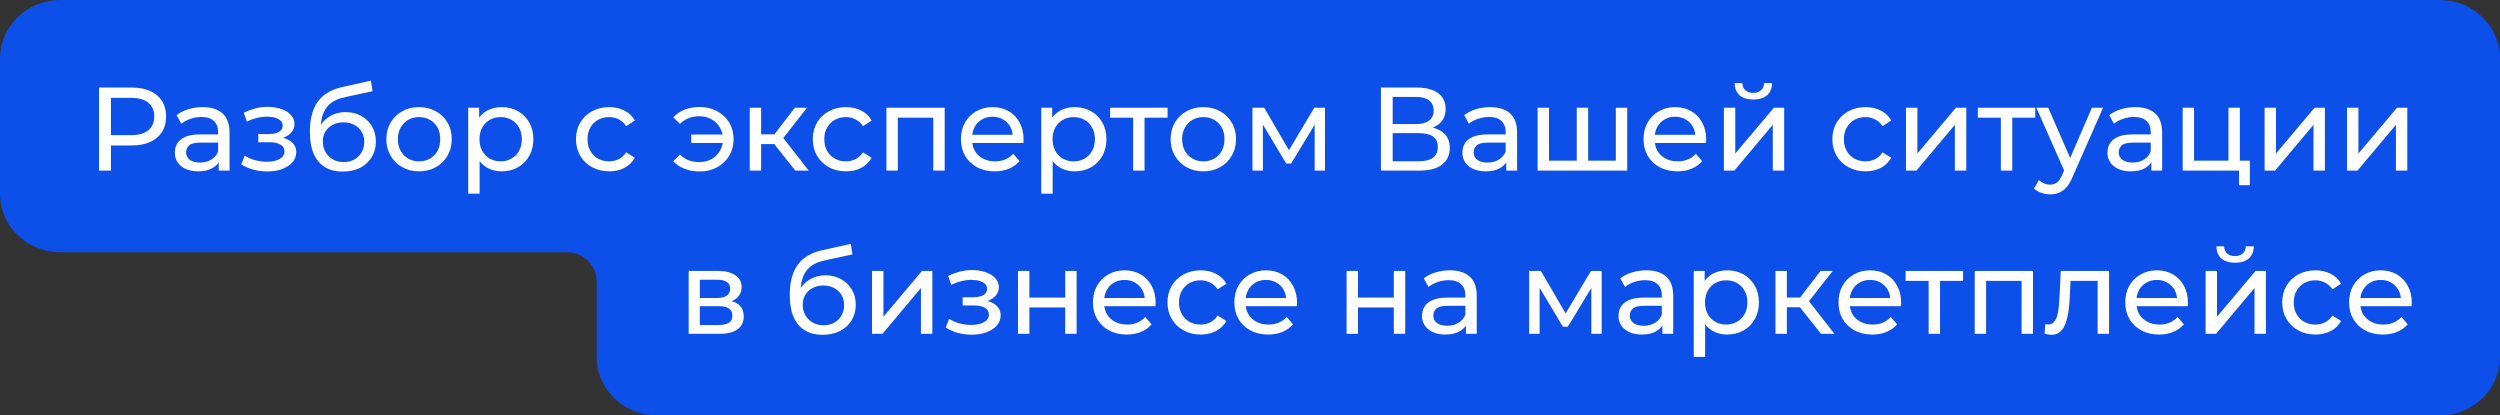 <?xml version="1.0" encoding="UTF-8"?> <svg xmlns="http://www.w3.org/2000/svg" width="337" height="56" viewBox="0 0 337 56" fill="none"><rect x="0" y="0" width="337" height="56" fill="#333333" stroke="none"/> <path d="M0.5 7.86C0.5 3.812 3.906 0.5 8.145 0.5H328.855C333.094 0.5 336.5 3.812 336.5 7.86V26.14V26.144V26.148V26.152V26.155V26.159V26.163V26.167V26.17V26.174V26.178V26.182V26.186V26.189V26.193V26.197V26.201V26.204V26.208V26.212V26.216V26.22V26.223V26.227V26.231V26.235V26.238V26.242V26.246V26.25V26.254V26.258V26.261V26.265V26.269V26.273V26.277V26.28V26.284V26.288V26.292V26.296V26.299V26.303V26.307V26.311V26.315V26.319V26.322V26.326V26.33V26.334V26.338V26.341V26.345V26.349V26.353V26.357V26.361V26.364V26.368V26.372V26.376V26.38V26.384V26.387V26.391V26.395V26.399V26.403V26.407V26.411V26.415V26.418V26.422V26.426V26.43V26.434V26.438V26.441V26.445V26.449V26.453V26.457V26.461V26.465V26.468V26.472V26.476V26.48V26.484V26.488V26.492V26.495V26.499V26.503V26.507V26.511V26.515V26.519V26.523V26.526V26.53V26.534V26.538V26.542V26.546V26.55V26.553V26.557V26.561V26.565V26.569V26.573V26.577V26.581V26.584V26.588V26.592V26.596V26.6V26.604V26.608V26.611V26.615V26.619V26.623V26.627V26.631V26.635V26.639V26.642V26.646V26.65V26.654V26.658V26.662V26.666V26.67V26.674V26.677V26.681V26.685V26.689V26.693V26.697V26.701V26.704V26.708V26.712V26.716V26.72V26.724V26.728V26.732V26.735V26.739V26.743V26.747V26.751V26.755V26.759V26.763V26.767V26.77V26.774V26.778V26.782V26.786V26.79V26.794V26.797V26.801V26.805V26.809V26.813V26.817V26.821V26.825V26.828V26.832V26.836V26.84V26.844V26.848V26.852V26.855V26.859V26.863V26.867V26.871V26.875V26.878V26.882V26.886V26.89V26.894V26.898V26.902V26.905V26.909V26.913V26.917V26.921V26.925V26.928V26.932V26.936V26.94V26.944V26.948V26.951V26.955V26.959V26.963V26.967V26.971V26.974V26.978V26.982V26.986V26.99V26.994V26.997V27.001V27.005V27.009V27.013V27.017V27.02V27.024V27.028V27.032V27.036V27.04V27.043V27.047V27.051V27.055V27.058V27.062V27.066V27.07V27.074V27.078V27.081V27.085V27.089V27.093V27.096V27.1V27.104V27.108V27.112V27.115V27.119V27.123V27.127V27.131V27.134V27.138V27.142V27.146V27.149V27.153V27.157V27.161V27.164V27.168V27.172V27.176V27.179V27.183V27.187V27.191V27.194V27.198V27.202V27.206V27.209V27.213V27.217V27.221V27.224V27.228V27.232V27.235V27.239V27.243V27.247V27.25V27.254V27.258V27.262V27.265V27.269V27.273V27.276V27.28V27.284V27.287V27.291V27.295V27.299V27.302V27.306V27.309V27.313V27.317V27.32V27.324V27.328V27.331V27.335V27.339V27.343V27.346V27.35V27.354V27.357V27.361V27.364V27.368V27.372V27.375V27.379V27.383V27.386V27.39V27.393V27.397V27.401V27.404V27.408V27.412V27.415V27.419V27.422V27.426V27.43V27.433V27.437V27.44V27.444V27.448V27.451V27.455V27.458V27.462V27.465V27.469V27.473V27.476V27.48V27.483V27.487V27.49V27.494V27.497V27.501V27.505V27.508V27.512V27.515V27.519V27.522V27.526V27.529V27.533V27.536V27.54V27.543V27.547V27.55V27.554V27.557V27.561V27.564V27.568V27.571V27.575V27.578V27.582V27.585V27.589V27.592V27.596V27.599V27.602V27.606V27.609V27.613V27.616V27.62V27.623V27.627V27.63V27.633V27.637V27.64V27.644V27.647V27.65V27.654V27.657V27.66V27.664V27.667V27.671V27.674V27.677V27.681V27.684V27.688V27.691V27.694V27.698V27.701V27.704V27.708V27.711V27.714V27.718V27.721V27.724V27.728V27.731V27.734V27.738V27.741V27.744V27.747V27.751V27.754V27.757V27.761V27.764V27.767V27.77V27.774V27.777V27.78V27.783V27.787V27.79V27.793V27.796V27.8V27.803V27.806V27.809V27.812V27.816V27.819V27.822V27.825V27.828V27.832V27.835V27.838V27.841V27.844V27.848V27.851V27.854V27.857V27.86V27.863V27.866V27.87V27.873V27.876V27.879V27.882V27.885V27.888V27.891V27.895V27.898V27.901V27.904V27.907V27.91V27.913V27.916V27.919V27.922V27.925V27.928V27.931V27.934V27.937V27.94V27.943V27.947V27.95V27.953V27.956V27.959V27.962V27.965V27.968V27.971V27.973V27.976V27.979V27.982V27.985V27.988V27.991V27.994V27.997V28V28.003V28.006V28.009V28.012V28.015V28.018V28.021V28.024V28.027V28.029V28.032V28.035V28.038V28.041V28.044V28.047V28.05V28.053V28.057V28.06V28.063V28.066V28.069V28.072V28.075V28.078V28.081V28.084V28.087V28.09V28.093V28.096V28.099V28.102V28.105V28.109V28.112V28.115V28.118V28.121V28.124V28.127V28.13V28.134V28.137V28.14V28.143V28.146V28.149V28.152V28.156V28.159V28.162V28.165V28.168V28.172V28.175V28.178V28.181V28.184V28.188V28.191V28.194V28.197V28.2V28.204V28.207V28.21V28.213V28.217V28.22V28.223V28.226V28.23V28.233V28.236V28.239V28.243V28.246V28.249V28.253V28.256V28.259V28.262V28.266V28.269V28.272V28.276V28.279V28.282V28.286V28.289V28.292V28.296V28.299V28.302V28.306V28.309V28.312V28.316V28.319V28.323V28.326V28.329V28.333V28.336V28.34V28.343V28.346V28.35V28.353V28.356V28.36V28.363V28.367V28.37V28.373V28.377V28.38V28.384V28.387V28.391V28.394V28.398V28.401V28.404V28.408V28.411V28.415V28.418V28.422V28.425V28.429V28.432V28.436V28.439V28.443V28.446V28.45V28.453V28.457V28.46V28.464V28.467V28.471V28.474V28.478V28.481V28.485V28.488V28.492V28.495V28.499V28.503V28.506V28.51V28.513V28.517V28.52V28.524V28.527V28.531V28.535V28.538V28.542V28.545V28.549V28.552V28.556V28.56V28.563V28.567V28.57V28.574V28.578V28.581V28.585V28.588V28.592V28.596V28.599V28.603V28.607V28.61V28.614V28.617V28.621V28.625V28.628V28.632V28.636V28.639V28.643V28.646V28.65V28.654V28.657V28.661V28.665V28.669V28.672V28.676V28.68V28.683V28.687V28.691V28.694V28.698V28.701V28.705V28.709V28.713V28.716V28.72V28.724V28.727V28.731V28.735V28.738V28.742V28.746V28.75V28.753V28.757V28.761V28.765V28.768V28.772V28.776V28.779V28.783V28.787V28.791V28.794V28.798V28.802V28.806V28.809V28.813V28.817V28.821V28.824V28.828V28.832V28.836V28.839V28.843V28.847V28.851V28.854V28.858V28.862V28.866V28.869V28.873V28.877V28.881V28.885V28.888V28.892V28.896V28.9V28.904V28.907V28.911V28.915V28.919V28.922V28.926V28.93V28.934V28.938V28.942V28.945V28.949V28.953V28.957V28.96V28.964V28.968V28.972V28.976V28.98V28.983V28.987V28.991V28.995V28.999V29.003V29.006V29.01V29.014V29.018V29.022V29.026V29.029V29.033V29.037V29.041V29.045V29.049V29.052V29.056V29.06V29.064V29.068V29.072V29.075V29.079V29.083V29.087V29.091V29.095V29.098V29.102V29.106V29.11V29.114V29.118V29.122V29.125V29.129V29.133V29.137V29.141V29.145V29.148V29.152V29.156V29.16V29.164V29.168V29.172V29.175V29.179V29.183V29.187V29.191V29.195V29.199V29.203V29.206V29.21V29.214V29.218V29.222V29.226V29.23V29.233V29.237V29.241V29.245V29.249V29.253V29.257V29.261V29.265V29.268V29.272V29.276V29.28V29.284V29.288V29.292V29.296V29.299V29.303V29.307V29.311V29.315V29.319V29.323V29.326V29.33V29.334V29.338V29.342V29.346V29.35V29.354V29.358V29.361V29.365V29.369V29.373V29.377V29.381V29.385V29.389V29.392V29.396V29.4V29.404V29.408V29.412V29.416V29.419V29.423V29.427V29.431V29.435V29.439V29.443V29.447V29.45V29.454V29.458V29.462V29.466V29.47V29.474V29.477V29.481V29.485V29.489V29.493V29.497V29.501V29.505V29.508V29.512V29.516V29.52V29.524V29.528V29.532V29.535V29.539V29.543V29.547V29.551V29.555V29.559V29.562V29.566V29.57V29.574V29.578V29.582V29.585V29.589V29.593V29.597V29.601V29.605V29.609V29.613V29.616V29.62V29.624V29.628V29.632V29.636V29.639V29.643V29.647V29.651V29.655V29.659V29.662V29.666V29.67V29.674V29.678V29.681V29.685V29.689V29.693V29.697V29.701V29.704V29.708V29.712V29.716V29.72V29.723V29.727V29.731V29.735V29.739V29.742V29.746V29.75V29.754V29.758V29.762V29.765V29.769V29.773V29.777V29.78V29.784V29.788V29.792V29.796V29.799V29.803V29.807V29.811V29.814V29.818V29.822V29.826V29.83V29.833V29.837V29.841V29.845V29.848V29.852V29.856V29.86V48.14C336.5 52.188 333.094 55.5 328.855 55.5H88.577C84.338 55.5 80.932 52.189 80.932 48.141V38C80.932 35.515 78.917 33.5 76.432 33.5H8.132C3.894 33.5 0.5 30.189 0.5 26.14V7.86Z" fill="#0C50E9" stroke="#0C50E9"></path> <path d="M13.353 23V11.8H17.721C18.703 11.8 19.54 11.955 20.233 12.264C20.927 12.573 21.46 13.021 21.833 13.608C22.207 14.195 22.393 14.893 22.393 15.704C22.393 16.515 22.207 17.213 21.833 17.8C21.46 18.376 20.927 18.824 20.233 19.144C19.54 19.453 18.703 19.608 17.721 19.608H14.233L14.953 18.856V23H13.353ZM14.953 19.016L14.233 18.216H17.673C18.697 18.216 19.471 17.997 19.993 17.56C20.527 17.123 20.793 16.504 20.793 15.704C20.793 14.904 20.527 14.285 19.993 13.848C19.471 13.411 18.697 13.192 17.673 13.192H14.233L14.953 12.392V19.016ZM29.485 23V21.208L29.405 20.872V17.816C29.405 17.165 29.213 16.664 28.829 16.312C28.456 15.949 27.89 15.768 27.133 15.768C26.631 15.768 26.141 15.853 25.661 16.024C25.181 16.184 24.776 16.403 24.445 16.68L23.805 15.528C24.242 15.176 24.765 14.909 25.373 14.728C25.991 14.536 26.637 14.44 27.309 14.44C28.471 14.44 29.367 14.723 29.997 15.288C30.626 15.853 30.941 16.717 30.941 17.88V23H29.485ZM26.701 23.096C26.072 23.096 25.517 22.989 25.037 22.776C24.567 22.563 24.205 22.269 23.949 21.896C23.693 21.512 23.565 21.08 23.565 20.6C23.565 20.141 23.672 19.725 23.885 19.352C24.109 18.979 24.466 18.68 24.957 18.456C25.458 18.232 26.13 18.12 26.973 18.12H29.661V19.224H27.037C26.269 19.224 25.752 19.352 25.485 19.608C25.218 19.864 25.085 20.173 25.085 20.536C25.085 20.952 25.25 21.288 25.581 21.544C25.912 21.789 26.37 21.912 26.957 21.912C27.533 21.912 28.034 21.784 28.461 21.528C28.898 21.272 29.213 20.899 29.405 20.408L29.709 21.464C29.506 21.965 29.149 22.365 28.637 22.664C28.125 22.952 27.48 23.096 26.701 23.096ZM36.046 23.112C35.406 23.112 34.777 23.032 34.158 22.872C33.55 22.701 33.006 22.461 32.526 22.152L32.99 20.984C33.395 21.24 33.859 21.443 34.382 21.592C34.905 21.731 35.433 21.8 35.966 21.8C36.457 21.8 36.878 21.741 37.23 21.624C37.593 21.507 37.87 21.347 38.062 21.144C38.254 20.931 38.35 20.685 38.35 20.408C38.35 20.013 38.174 19.709 37.822 19.496C37.47 19.283 36.98 19.176 36.35 19.176H34.814V18.072H36.254C36.627 18.072 36.953 18.029 37.23 17.944C37.508 17.859 37.721 17.731 37.87 17.56C38.03 17.379 38.11 17.171 38.11 16.936C38.11 16.68 38.02 16.461 37.838 16.28C37.657 16.099 37.401 15.96 37.07 15.864C36.75 15.768 36.371 15.72 35.934 15.72C35.508 15.731 35.07 15.789 34.622 15.896C34.185 16.003 33.737 16.168 33.278 16.392L32.862 15.192C33.374 14.947 33.876 14.76 34.366 14.632C34.867 14.493 35.364 14.419 35.854 14.408C36.59 14.387 37.246 14.472 37.822 14.664C38.398 14.845 38.852 15.112 39.182 15.464C39.523 15.816 39.694 16.232 39.694 16.712C39.694 17.117 39.566 17.48 39.31 17.8C39.054 18.109 38.713 18.355 38.286 18.536C37.859 18.717 37.369 18.808 36.814 18.808L36.878 18.44C37.828 18.44 38.574 18.627 39.118 19C39.662 19.373 39.934 19.88 39.934 20.52C39.934 21.032 39.764 21.485 39.422 21.88C39.081 22.264 38.617 22.568 38.03 22.792C37.454 23.005 36.793 23.112 36.046 23.112ZM46.189 23.128C45.485 23.128 44.861 23.016 44.317 22.792C43.784 22.568 43.325 22.237 42.941 21.8C42.557 21.352 42.264 20.792 42.061 20.12C41.869 19.437 41.773 18.637 41.773 17.72C41.773 16.995 41.837 16.344 41.965 15.768C42.093 15.192 42.275 14.68 42.509 14.232C42.755 13.784 43.053 13.395 43.405 13.064C43.768 12.733 44.173 12.461 44.621 12.248C45.08 12.024 45.581 11.853 46.125 11.736L49.997 10.872L50.221 12.296L46.653 13.064C46.44 13.107 46.184 13.171 45.885 13.256C45.587 13.341 45.283 13.475 44.973 13.656C44.664 13.827 44.376 14.067 44.109 14.376C43.843 14.685 43.629 15.091 43.469 15.592C43.309 16.083 43.229 16.691 43.229 17.416C43.229 17.619 43.235 17.773 43.245 17.88C43.256 17.987 43.267 18.093 43.277 18.2C43.299 18.307 43.315 18.467 43.325 18.68L42.685 18.024C42.856 17.437 43.128 16.925 43.501 16.488C43.875 16.051 44.323 15.715 44.845 15.48C45.379 15.235 45.96 15.112 46.589 15.112C47.379 15.112 48.077 15.283 48.685 15.624C49.304 15.965 49.789 16.435 50.141 17.032C50.493 17.629 50.669 18.312 50.669 19.08C50.669 19.859 50.483 20.557 50.109 21.176C49.747 21.784 49.229 22.264 48.557 22.616C47.885 22.957 47.096 23.128 46.189 23.128ZM46.333 21.848C46.877 21.848 47.357 21.731 47.773 21.496C48.189 21.251 48.515 20.925 48.749 20.52C48.984 20.104 49.101 19.64 49.101 19.128C49.101 18.616 48.984 18.163 48.749 17.768C48.515 17.373 48.189 17.064 47.773 16.84C47.357 16.605 46.867 16.488 46.301 16.488C45.768 16.488 45.288 16.6 44.861 16.824C44.435 17.037 44.104 17.341 43.869 17.736C43.635 18.12 43.517 18.568 43.517 19.08C43.517 19.592 43.635 20.061 43.869 20.488C44.115 20.904 44.445 21.235 44.861 21.48C45.288 21.725 45.779 21.848 46.333 21.848ZM56.495 23.096C55.642 23.096 54.884 22.909 54.223 22.536C53.562 22.163 53.039 21.651 52.655 21C52.271 20.339 52.079 19.592 52.079 18.76C52.079 17.917 52.271 17.171 52.655 16.52C53.039 15.869 53.562 15.363 54.223 15C54.884 14.627 55.642 14.44 56.495 14.44C57.338 14.44 58.09 14.627 58.751 15C59.423 15.363 59.946 15.869 60.319 16.52C60.703 17.16 60.895 17.907 60.895 18.76C60.895 19.603 60.703 20.349 60.319 21C59.946 21.651 59.423 22.163 58.751 22.536C58.09 22.909 57.338 23.096 56.495 23.096ZM56.495 21.752C57.039 21.752 57.524 21.629 57.951 21.384C58.388 21.139 58.73 20.792 58.975 20.344C59.22 19.885 59.343 19.357 59.343 18.76C59.343 18.152 59.22 17.629 58.975 17.192C58.73 16.744 58.388 16.397 57.951 16.152C57.524 15.907 57.039 15.784 56.495 15.784C55.951 15.784 55.466 15.907 55.039 16.152C54.612 16.397 54.271 16.744 54.015 17.192C53.759 17.629 53.631 18.152 53.631 18.76C53.631 19.357 53.759 19.885 54.015 20.344C54.271 20.792 54.612 21.139 55.039 21.384C55.466 21.629 55.951 21.752 56.495 21.752ZM67.609 23.096C66.905 23.096 66.26 22.936 65.673 22.616C65.097 22.285 64.633 21.8 64.281 21.16C63.94 20.52 63.769 19.72 63.769 18.76C63.769 17.8 63.934 17 64.265 16.36C64.606 15.72 65.065 15.24 65.641 14.92C66.228 14.6 66.884 14.44 67.609 14.44C68.441 14.44 69.177 14.621 69.817 14.984C70.457 15.347 70.964 15.853 71.337 16.504C71.71 17.144 71.897 17.896 71.897 18.76C71.897 19.624 71.71 20.381 71.337 21.032C70.964 21.683 70.457 22.189 69.817 22.552C69.177 22.915 68.441 23.096 67.609 23.096ZM63.113 26.104V14.52H64.585V16.808L64.489 18.776L64.649 20.744V26.104H63.113ZM67.481 21.752C68.025 21.752 68.51 21.629 68.937 21.384C69.374 21.139 69.716 20.792 69.961 20.344C70.217 19.885 70.345 19.357 70.345 18.76C70.345 18.152 70.217 17.629 69.961 17.192C69.716 16.744 69.374 16.397 68.937 16.152C68.51 15.907 68.025 15.784 67.481 15.784C66.948 15.784 66.462 15.907 66.025 16.152C65.598 16.397 65.257 16.744 65.001 17.192C64.756 17.629 64.633 18.152 64.633 18.76C64.633 19.357 64.756 19.885 65.001 20.344C65.257 20.792 65.598 21.139 66.025 21.384C66.462 21.629 66.948 21.752 67.481 21.752ZM82.121 23.096C81.257 23.096 80.484 22.909 79.802 22.536C79.129 22.163 78.602 21.651 78.218 21C77.834 20.349 77.641 19.603 77.641 18.76C77.641 17.917 77.834 17.171 78.218 16.52C78.602 15.869 79.129 15.363 79.802 15C80.484 14.627 81.257 14.44 82.121 14.44C82.889 14.44 83.572 14.595 84.169 14.904C84.778 15.203 85.247 15.651 85.578 16.248L84.409 17C84.132 16.584 83.791 16.28 83.385 16.088C82.991 15.885 82.564 15.784 82.106 15.784C81.551 15.784 81.055 15.907 80.618 16.152C80.18 16.397 79.834 16.744 79.578 17.192C79.322 17.629 79.194 18.152 79.194 18.76C79.194 19.368 79.322 19.896 79.578 20.344C79.834 20.792 80.18 21.139 80.618 21.384C81.055 21.629 81.551 21.752 82.106 21.752C82.564 21.752 82.991 21.656 83.385 21.464C83.791 21.261 84.132 20.952 84.409 20.536L85.578 21.272C85.247 21.859 84.778 22.312 84.169 22.632C83.572 22.941 82.889 23.096 82.121 23.096ZM93.175 19.272V18.136H97.927V19.272H93.175ZM94.311 14.424C95.186 14.424 95.97 14.611 96.663 14.984C97.356 15.357 97.9 15.869 98.295 16.52C98.69 17.171 98.887 17.917 98.887 18.76C98.887 19.592 98.69 20.339 98.295 21C97.9 21.661 97.356 22.179 96.663 22.552C95.97 22.925 95.186 23.112 94.311 23.112C93.586 23.112 92.914 22.995 92.295 22.76C91.687 22.525 91.175 22.184 90.759 21.736L91.655 20.84C92.007 21.181 92.396 21.437 92.823 21.608C93.26 21.768 93.735 21.848 94.247 21.848C94.866 21.848 95.415 21.72 95.895 21.464C96.375 21.197 96.754 20.829 97.031 20.36C97.319 19.891 97.463 19.357 97.463 18.76C97.463 18.163 97.319 17.635 97.031 17.176C96.754 16.707 96.375 16.339 95.895 16.072C95.415 15.805 94.866 15.672 94.247 15.672C93.735 15.672 93.26 15.757 92.823 15.928C92.396 16.099 92.007 16.355 91.655 16.696L90.759 15.816C91.175 15.357 91.687 15.011 92.295 14.776C92.914 14.541 93.586 14.424 94.311 14.424ZM107.21 23L103.93 18.872L105.194 18.104L109.018 23H107.21ZM101.066 23V14.52H102.602V23H101.066ZM102.138 19.416V18.104H104.938V19.416H102.138ZM105.322 18.936L103.898 18.744L107.146 14.52H108.794L105.322 18.936ZM114.043 23.096C113.179 23.096 112.406 22.909 111.723 22.536C111.051 22.163 110.523 21.651 110.139 21C109.755 20.349 109.563 19.603 109.563 18.76C109.563 17.917 109.755 17.171 110.139 16.52C110.523 15.869 111.051 15.363 111.723 15C112.406 14.627 113.179 14.44 114.043 14.44C114.811 14.44 115.494 14.595 116.091 14.904C116.699 15.203 117.169 15.651 117.499 16.248L116.331 17C116.054 16.584 115.713 16.28 115.307 16.088C114.913 15.885 114.486 15.784 114.027 15.784C113.473 15.784 112.977 15.907 112.539 16.152C112.102 16.397 111.755 16.744 111.499 17.192C111.243 17.629 111.115 18.152 111.115 18.76C111.115 19.368 111.243 19.896 111.499 20.344C111.755 20.792 112.102 21.139 112.539 21.384C112.977 21.629 113.473 21.752 114.027 21.752C114.486 21.752 114.913 21.656 115.307 21.464C115.713 21.261 116.054 20.952 116.331 20.536L117.499 21.272C117.169 21.859 116.699 22.312 116.091 22.632C115.494 22.941 114.811 23.096 114.043 23.096ZM119.488 23V14.52H127.344V23H125.808V15.48L126.176 15.864H120.656L121.024 15.48V23H119.488ZM134.092 23.096C133.185 23.096 132.385 22.909 131.692 22.536C131.009 22.163 130.476 21.651 130.092 21C129.719 20.349 129.532 19.603 129.532 18.76C129.532 17.917 129.713 17.171 130.076 16.52C130.449 15.869 130.956 15.363 131.596 15C132.247 14.627 132.977 14.44 133.788 14.44C134.609 14.44 135.335 14.621 135.964 14.984C136.593 15.347 137.084 15.859 137.436 16.52C137.799 17.171 137.98 17.933 137.98 18.808C137.98 18.872 137.975 18.947 137.964 19.032C137.964 19.117 137.959 19.197 137.948 19.272H130.732V18.168H137.148L136.524 18.552C136.535 18.008 136.423 17.523 136.188 17.096C135.953 16.669 135.628 16.339 135.212 16.104C134.807 15.859 134.332 15.736 133.788 15.736C133.255 15.736 132.78 15.859 132.364 16.104C131.948 16.339 131.623 16.675 131.388 17.112C131.153 17.539 131.036 18.029 131.036 18.584V18.84C131.036 19.405 131.164 19.912 131.42 20.36C131.687 20.797 132.055 21.139 132.524 21.384C132.993 21.629 133.532 21.752 134.14 21.752C134.641 21.752 135.095 21.667 135.5 21.496C135.916 21.325 136.279 21.069 136.588 20.728L137.436 21.72C137.052 22.168 136.572 22.509 135.996 22.744C135.431 22.979 134.796 23.096 134.092 23.096ZM144.859 23.096C144.155 23.096 143.51 22.936 142.923 22.616C142.347 22.285 141.883 21.8 141.531 21.16C141.19 20.52 141.019 19.72 141.019 18.76C141.019 17.8 141.184 17 141.515 16.36C141.856 15.72 142.315 15.24 142.891 14.92C143.478 14.6 144.134 14.44 144.859 14.44C145.691 14.44 146.427 14.621 147.067 14.984C147.707 15.347 148.214 15.853 148.587 16.504C148.96 17.144 149.147 17.896 149.147 18.76C149.147 19.624 148.96 20.381 148.587 21.032C148.214 21.683 147.707 22.189 147.067 22.552C146.427 22.915 145.691 23.096 144.859 23.096ZM140.363 26.104V14.52H141.835V16.808L141.739 18.776L141.899 20.744V26.104H140.363ZM144.731 21.752C145.275 21.752 145.76 21.629 146.187 21.384C146.624 21.139 146.966 20.792 147.211 20.344C147.467 19.885 147.595 19.357 147.595 18.76C147.595 18.152 147.467 17.629 147.211 17.192C146.966 16.744 146.624 16.397 146.187 16.152C145.76 15.907 145.275 15.784 144.731 15.784C144.198 15.784 143.712 15.907 143.275 16.152C142.848 16.397 142.507 16.744 142.251 17.192C142.006 17.629 141.883 18.152 141.883 18.76C141.883 19.357 142.006 19.885 142.251 20.344C142.507 20.792 142.848 21.139 143.275 21.384C143.712 21.629 144.198 21.752 144.731 21.752ZM152.746 23V15.464L153.13 15.864H149.642V14.52H157.386V15.864H153.914L154.282 15.464V23H152.746ZM162.214 23.096C161.36 23.096 160.603 22.909 159.942 22.536C159.28 22.163 158.758 21.651 158.374 21C157.99 20.339 157.798 19.592 157.798 18.76C157.798 17.917 157.99 17.171 158.374 16.52C158.758 15.869 159.28 15.363 159.942 15C160.603 14.627 161.36 14.44 162.214 14.44C163.056 14.44 163.808 14.627 164.47 15C165.142 15.363 165.664 15.869 166.038 16.52C166.422 17.16 166.614 17.907 166.614 18.76C166.614 19.603 166.422 20.349 166.038 21C165.664 21.651 165.142 22.163 164.47 22.536C163.808 22.909 163.056 23.096 162.214 23.096ZM162.214 21.752C162.758 21.752 163.243 21.629 163.67 21.384C164.107 21.139 164.448 20.792 164.694 20.344C164.939 19.885 165.062 19.357 165.062 18.76C165.062 18.152 164.939 17.629 164.694 17.192C164.448 16.744 164.107 16.397 163.67 16.152C163.243 15.907 162.758 15.784 162.214 15.784C161.67 15.784 161.184 15.907 160.758 16.152C160.331 16.397 159.99 16.744 159.734 17.192C159.478 17.629 159.35 18.152 159.35 18.76C159.35 19.357 159.478 19.885 159.734 20.344C159.99 20.792 160.331 21.139 160.758 21.384C161.184 21.629 161.67 21.752 162.214 21.752ZM168.832 23V14.52H170.416L174.064 20.792H173.424L177.168 14.52H178.608V23H177.216V16.248L177.472 16.392L174.048 22.04H173.376L169.936 16.28L170.24 16.216V23H168.832ZM186.15 23V11.8H190.966C192.182 11.8 193.137 12.045 193.83 12.536C194.524 13.027 194.87 13.741 194.87 14.68C194.87 15.597 194.54 16.301 193.878 16.792C193.217 17.272 192.348 17.512 191.27 17.512L191.558 17.032C192.806 17.032 193.761 17.283 194.422 17.784C195.094 18.275 195.43 18.995 195.43 19.944C195.43 20.904 195.078 21.656 194.374 22.2C193.681 22.733 192.646 23 191.27 23H186.15ZM187.734 21.736H191.238C192.092 21.736 192.732 21.581 193.158 21.272C193.596 20.952 193.814 20.467 193.814 19.816C193.814 19.165 193.596 18.691 193.158 18.392C192.732 18.093 192.092 17.944 191.238 17.944H187.734V21.736ZM187.734 16.728H190.854C191.633 16.728 192.225 16.573 192.63 16.264C193.046 15.955 193.254 15.501 193.254 14.904C193.254 14.296 193.046 13.837 192.63 13.528C192.225 13.219 191.633 13.064 190.854 13.064H187.734V16.728ZM203.047 23V21.208L202.967 20.872V17.816C202.967 17.165 202.775 16.664 202.391 16.312C202.018 15.949 201.453 15.768 200.695 15.768C200.194 15.768 199.703 15.853 199.223 16.024C198.743 16.184 198.338 16.403 198.007 16.68L197.367 15.528C197.805 15.176 198.327 14.909 198.935 14.728C199.554 14.536 200.199 14.44 200.871 14.44C202.034 14.44 202.93 14.723 203.559 15.288C204.189 15.853 204.503 16.717 204.503 17.88V23H203.047ZM200.263 23.096C199.634 23.096 199.079 22.989 198.599 22.776C198.13 22.563 197.767 22.269 197.511 21.896C197.255 21.512 197.127 21.08 197.127 20.6C197.127 20.141 197.234 19.725 197.447 19.352C197.671 18.979 198.029 18.68 198.519 18.456C199.021 18.232 199.693 18.12 200.535 18.12H203.223V19.224H200.599C199.831 19.224 199.314 19.352 199.047 19.608C198.781 19.864 198.647 20.173 198.647 20.536C198.647 20.952 198.813 21.288 199.143 21.544C199.474 21.789 199.933 21.912 200.519 21.912C201.095 21.912 201.597 21.784 202.023 21.528C202.461 21.272 202.775 20.899 202.967 20.408L203.271 21.464C203.069 21.965 202.711 22.365 202.199 22.664C201.687 22.952 201.042 23.096 200.263 23.096ZM212.901 21.656L212.549 22.056V14.52H214.085V22.056L213.701 21.656H218.181L217.813 22.056V14.52H219.349V23H207.269V14.52H208.805V22.056L208.437 21.656H212.901ZM226.108 23.096C225.201 23.096 224.401 22.909 223.708 22.536C223.025 22.163 222.492 21.651 222.108 21C221.734 20.349 221.548 19.603 221.548 18.76C221.548 17.917 221.729 17.171 222.092 16.52C222.465 15.869 222.972 15.363 223.612 15C224.262 14.627 224.993 14.44 225.804 14.44C226.625 14.44 227.35 14.621 227.98 14.984C228.609 15.347 229.1 15.859 229.452 16.52C229.814 17.171 229.996 17.933 229.996 18.808C229.996 18.872 229.99 18.947 229.98 19.032C229.98 19.117 229.974 19.197 229.964 19.272H222.748V18.168H229.164L228.54 18.552C228.55 18.008 228.438 17.523 228.204 17.096C227.969 16.669 227.644 16.339 227.228 16.104C226.822 15.859 226.348 15.736 225.804 15.736C225.27 15.736 224.796 15.859 224.38 16.104C223.964 16.339 223.638 16.675 223.404 17.112C223.169 17.539 223.052 18.029 223.052 18.584V18.84C223.052 19.405 223.18 19.912 223.436 20.36C223.702 20.797 224.07 21.139 224.54 21.384C225.009 21.629 225.548 21.752 226.156 21.752C226.657 21.752 227.11 21.667 227.516 21.496C227.932 21.325 228.294 21.069 228.604 20.728L229.452 21.72C229.068 22.168 228.588 22.509 228.012 22.744C227.446 22.979 226.812 23.096 226.108 23.096ZM232.379 23V14.52H233.915V20.696L239.115 14.52H240.507V23H238.971V16.824L233.787 23H232.379ZM236.347 13.416C235.568 13.416 234.955 13.229 234.507 12.856C234.069 12.472 233.845 11.923 233.835 11.208H234.875C234.885 11.613 235.019 11.933 235.275 12.168C235.541 12.403 235.893 12.52 236.331 12.52C236.768 12.52 237.12 12.403 237.387 12.168C237.653 11.933 237.792 11.613 237.803 11.208H238.875C238.864 11.923 238.635 12.472 238.187 12.856C237.739 13.229 237.125 13.416 236.347 13.416ZM251.481 23.096C250.617 23.096 249.844 22.909 249.161 22.536C248.489 22.163 247.961 21.651 247.577 21C247.193 20.349 247.001 19.603 247.001 18.76C247.001 17.917 247.193 17.171 247.577 16.52C247.961 15.869 248.489 15.363 249.161 15C249.844 14.627 250.617 14.44 251.481 14.44C252.249 14.44 252.932 14.595 253.529 14.904C254.137 15.203 254.606 15.651 254.937 16.248L253.769 17C253.492 16.584 253.15 16.28 252.745 16.088C252.35 15.885 251.924 15.784 251.465 15.784C250.91 15.784 250.414 15.907 249.977 16.152C249.54 16.397 249.193 16.744 248.937 17.192C248.681 17.629 248.553 18.152 248.553 18.76C248.553 19.368 248.681 19.896 248.937 20.344C249.193 20.792 249.54 21.139 249.977 21.384C250.414 21.629 250.91 21.752 251.465 21.752C251.924 21.752 252.35 21.656 252.745 21.464C253.15 21.261 253.492 20.952 253.769 20.536L254.937 21.272C254.606 21.859 254.137 22.312 253.529 22.632C252.932 22.941 252.249 23.096 251.481 23.096ZM256.926 23V14.52H258.462V20.696L263.661 14.52H265.054V23H263.517V16.824L258.334 23H256.926ZM269.715 23V15.464L270.099 15.864H266.611V14.52H274.355V15.864H270.883L271.251 15.464V23H269.715ZM276.358 26.2C275.952 26.2 275.558 26.131 275.174 25.992C274.79 25.864 274.459 25.672 274.181 25.416L274.838 24.264C275.051 24.467 275.286 24.621 275.542 24.728C275.798 24.835 276.07 24.888 276.358 24.888C276.731 24.888 277.04 24.792 277.286 24.6C277.531 24.408 277.76 24.067 277.974 23.576L278.502 22.408L278.661 22.216L281.99 14.52H283.494L279.382 23.848C279.136 24.445 278.859 24.915 278.549 25.256C278.251 25.597 277.92 25.837 277.558 25.976C277.195 26.125 276.795 26.2 276.358 26.2ZM278.374 23.272L274.502 14.52H276.102L279.398 22.072L278.374 23.272ZM290.001 23V21.208L289.921 20.872V17.816C289.921 17.165 289.729 16.664 289.345 16.312C288.971 15.949 288.406 15.768 287.649 15.768C287.147 15.768 286.657 15.853 286.177 16.024C285.697 16.184 285.291 16.403 284.961 16.68L284.321 15.528C284.758 15.176 285.281 14.909 285.889 14.728C286.507 14.536 287.153 14.44 287.825 14.44C288.987 14.44 289.883 14.723 290.513 15.288C291.142 15.853 291.457 16.717 291.457 17.88V23H290.001ZM287.217 23.096C286.587 23.096 286.033 22.989 285.553 22.776C285.083 22.563 284.721 22.269 284.465 21.896C284.209 21.512 284.081 21.08 284.081 20.6C284.081 20.141 284.187 19.725 284.401 19.352C284.625 18.979 284.982 18.68 285.473 18.456C285.974 18.232 286.646 18.12 287.489 18.12H290.177V19.224H287.553C286.785 19.224 286.267 19.352 286.001 19.608C285.734 19.864 285.601 20.173 285.601 20.536C285.601 20.952 285.766 21.288 286.097 21.544C286.427 21.789 286.886 21.912 287.473 21.912C288.049 21.912 288.55 21.784 288.977 21.528C289.414 21.272 289.729 20.899 289.921 20.408L290.225 21.464C290.022 21.965 289.665 22.365 289.153 22.664C288.641 22.952 287.995 23.096 287.217 23.096ZM294.222 23V14.52H295.758V21.656H300.398V14.52H301.934V23H294.222ZM301.822 24.968V22.92L302.206 23H300.398V21.656H303.278V24.968H301.822ZM305.269 23V14.52H306.805V20.696L312.005 14.52H313.397V23H311.861V16.824L306.677 23H305.269ZM316.379 23V14.52H317.915V20.696L323.115 14.52H324.507V23H322.971V16.824L317.787 23H316.379ZM92.832 45V36.52H96.768C97.76 36.52 98.538 36.712 99.104 37.096C99.68 37.469 99.968 38.003 99.968 38.696C99.968 39.389 99.696 39.928 99.152 40.312C98.618 40.685 97.909 40.872 97.024 40.872L97.264 40.456C98.277 40.456 99.029 40.643 99.52 41.016C100.01 41.389 100.256 41.939 100.256 42.664C100.256 43.4 99.978 43.976 99.424 44.392C98.88 44.797 98.042 45 96.912 45H92.832ZM94.336 43.816H96.8C97.44 43.816 97.92 43.72 98.24 43.528C98.56 43.325 98.72 43.005 98.72 42.568C98.72 42.12 98.57 41.795 98.272 41.592C97.984 41.379 97.525 41.272 96.896 41.272H94.336V43.816ZM94.336 40.168H96.64C97.226 40.168 97.669 40.061 97.968 39.848C98.277 39.624 98.432 39.315 98.432 38.92C98.432 38.515 98.277 38.211 97.968 38.008C97.669 37.805 97.226 37.704 96.64 37.704H94.336V40.168ZM110.877 45.128C110.173 45.128 109.549 45.016 109.005 44.792C108.471 44.568 108.013 44.237 107.629 43.8C107.245 43.352 106.951 42.792 106.749 42.12C106.557 41.437 106.461 40.637 106.461 39.72C106.461 38.995 106.525 38.344 106.653 37.768C106.781 37.192 106.962 36.68 107.197 36.232C107.442 35.784 107.741 35.395 108.093 35.064C108.455 34.733 108.861 34.461 109.309 34.248C109.767 34.024 110.269 33.853 110.813 33.736L114.685 32.872L114.909 34.296L111.341 35.064C111.127 35.107 110.871 35.171 110.573 35.256C110.274 35.341 109.97 35.475 109.661 35.656C109.351 35.827 109.063 36.067 108.797 36.376C108.53 36.685 108.317 37.091 108.157 37.592C107.997 38.083 107.917 38.691 107.917 39.416C107.917 39.619 107.922 39.773 107.933 39.88C107.943 39.987 107.954 40.093 107.965 40.2C107.986 40.307 108.002 40.467 108.013 40.68L107.373 40.024C107.543 39.437 107.815 38.925 108.189 38.488C108.562 38.051 109.01 37.715 109.533 37.48C110.066 37.235 110.647 37.112 111.277 37.112C112.066 37.112 112.765 37.283 113.373 37.624C113.991 37.965 114.477 38.435 114.829 39.032C115.181 39.629 115.357 40.312 115.357 41.08C115.357 41.859 115.17 42.557 114.797 43.176C114.434 43.784 113.917 44.264 113.245 44.616C112.573 44.957 111.783 45.128 110.877 45.128ZM111.021 43.848C111.565 43.848 112.045 43.731 112.461 43.496C112.877 43.251 113.202 42.925 113.437 42.52C113.671 42.104 113.789 41.64 113.789 41.128C113.789 40.616 113.671 40.163 113.437 39.768C113.202 39.373 112.877 39.064 112.461 38.84C112.045 38.605 111.554 38.488 110.989 38.488C110.455 38.488 109.975 38.6 109.549 38.824C109.122 39.037 108.791 39.341 108.557 39.736C108.322 40.12 108.205 40.568 108.205 41.08C108.205 41.592 108.322 42.061 108.557 42.488C108.802 42.904 109.133 43.235 109.549 43.48C109.975 43.725 110.466 43.848 111.021 43.848ZM117.551 45V36.52H119.087V42.696L124.286 36.52H125.679V45H124.142V38.824L118.959 45H117.551ZM130.999 45.112C130.359 45.112 129.73 45.032 129.111 44.872C128.503 44.701 127.959 44.461 127.479 44.152L127.943 42.984C128.349 43.24 128.813 43.443 129.335 43.592C129.858 43.731 130.386 43.8 130.919 43.8C131.41 43.8 131.831 43.741 132.183 43.624C132.546 43.507 132.823 43.347 133.015 43.144C133.207 42.931 133.303 42.685 133.303 42.408C133.303 42.013 133.127 41.709 132.775 41.496C132.423 41.283 131.933 41.176 131.303 41.176H129.767V40.072H131.207C131.581 40.072 131.906 40.029 132.183 39.944C132.461 39.859 132.674 39.731 132.823 39.56C132.983 39.379 133.063 39.171 133.063 38.936C133.063 38.68 132.973 38.461 132.791 38.28C132.61 38.099 132.354 37.96 132.023 37.864C131.703 37.768 131.325 37.72 130.887 37.72C130.461 37.731 130.023 37.789 129.575 37.896C129.138 38.003 128.69 38.168 128.231 38.392L127.815 37.192C128.327 36.947 128.829 36.76 129.319 36.632C129.821 36.493 130.317 36.419 130.807 36.408C131.543 36.387 132.199 36.472 132.775 36.664C133.351 36.845 133.805 37.112 134.135 37.464C134.477 37.816 134.647 38.232 134.647 38.712C134.647 39.117 134.519 39.48 134.263 39.8C134.007 40.109 133.666 40.355 133.239 40.536C132.813 40.717 132.322 40.808 131.767 40.808L131.831 40.44C132.781 40.44 133.527 40.627 134.071 41C134.615 41.373 134.887 41.88 134.887 42.52C134.887 43.032 134.717 43.485 134.375 43.88C134.034 44.264 133.57 44.568 132.983 44.792C132.407 45.005 131.746 45.112 130.999 45.112ZM137.222 45V36.52H138.758V40.12H143.59V36.52H145.126V45H143.59V41.448H138.758V45H137.222ZM151.889 45.096C150.982 45.096 150.182 44.909 149.489 44.536C148.806 44.163 148.273 43.651 147.889 43C147.516 42.349 147.329 41.603 147.329 40.76C147.329 39.917 147.51 39.171 147.873 38.52C148.246 37.869 148.753 37.363 149.393 37C150.044 36.627 150.774 36.44 151.585 36.44C152.406 36.44 153.132 36.621 153.761 36.984C154.39 37.347 154.881 37.859 155.233 38.52C155.596 39.171 155.777 39.933 155.777 40.808C155.777 40.872 155.772 40.947 155.761 41.032C155.761 41.117 155.756 41.197 155.745 41.272H148.529V40.168H154.945L154.321 40.552C154.332 40.008 154.22 39.523 153.985 39.096C153.75 38.669 153.425 38.339 153.009 38.104C152.604 37.859 152.129 37.736 151.585 37.736C151.052 37.736 150.577 37.859 150.161 38.104C149.745 38.339 149.42 38.675 149.185 39.112C148.95 39.539 148.833 40.029 148.833 40.584V40.84C148.833 41.405 148.961 41.912 149.217 42.36C149.484 42.797 149.852 43.139 150.321 43.384C150.79 43.629 151.329 43.752 151.937 43.752C152.438 43.752 152.892 43.667 153.297 43.496C153.713 43.325 154.076 43.069 154.385 42.728L155.233 43.72C154.849 44.168 154.369 44.509 153.793 44.744C153.228 44.979 152.593 45.096 151.889 45.096ZM161.856 45.096C160.992 45.096 160.219 44.909 159.536 44.536C158.864 44.163 158.336 43.651 157.952 43C157.568 42.349 157.376 41.603 157.376 40.76C157.376 39.917 157.568 39.171 157.952 38.52C158.336 37.869 158.864 37.363 159.536 37C160.219 36.627 160.992 36.44 161.856 36.44C162.624 36.44 163.307 36.595 163.904 36.904C164.512 37.203 164.981 37.651 165.312 38.248L164.144 39C163.867 38.584 163.525 38.28 163.12 38.088C162.725 37.885 162.299 37.784 161.84 37.784C161.285 37.784 160.789 37.907 160.352 38.152C159.915 38.397 159.568 38.744 159.312 39.192C159.056 39.629 158.928 40.152 158.928 40.76C158.928 41.368 159.056 41.896 159.312 42.344C159.568 42.792 159.915 43.139 160.352 43.384C160.789 43.629 161.285 43.752 161.84 43.752C162.299 43.752 162.725 43.656 163.12 43.464C163.525 43.261 163.867 42.952 164.144 42.536L165.312 43.272C164.981 43.859 164.512 44.312 163.904 44.632C163.307 44.941 162.624 45.096 161.856 45.096ZM170.952 45.096C170.045 45.096 169.245 44.909 168.552 44.536C167.869 44.163 167.336 43.651 166.952 43C166.578 42.349 166.392 41.603 166.392 40.76C166.392 39.917 166.573 39.171 166.936 38.52C167.309 37.869 167.816 37.363 168.456 37C169.106 36.627 169.837 36.44 170.648 36.44C171.469 36.44 172.194 36.621 172.824 36.984C173.453 37.347 173.944 37.859 174.296 38.52C174.658 39.171 174.84 39.933 174.84 40.808C174.84 40.872 174.834 40.947 174.824 41.032C174.824 41.117 174.818 41.197 174.808 41.272H167.592V40.168H174.008L173.384 40.552C173.394 40.008 173.282 39.523 173.048 39.096C172.813 38.669 172.488 38.339 172.072 38.104C171.666 37.859 171.192 37.736 170.648 37.736C170.114 37.736 169.64 37.859 169.224 38.104C168.808 38.339 168.482 38.675 168.248 39.112C168.013 39.539 167.896 40.029 167.896 40.584V40.84C167.896 41.405 168.024 41.912 168.28 42.36C168.546 42.797 168.914 43.139 169.384 43.384C169.853 43.629 170.392 43.752 171 43.752C171.501 43.752 171.954 43.667 172.36 43.496C172.776 43.325 173.138 43.069 173.448 42.728L174.296 43.72C173.912 44.168 173.432 44.509 172.856 44.744C172.29 44.979 171.656 45.096 170.952 45.096ZM181.519 45V36.52H183.055V40.12H187.887V36.52H189.423V45H187.887V41.448H183.055V45H181.519ZM197.61 45V43.208L197.53 42.872V39.816C197.53 39.165 197.338 38.664 196.954 38.312C196.581 37.949 196.015 37.768 195.258 37.768C194.757 37.768 194.266 37.853 193.786 38.024C193.306 38.184 192.901 38.403 192.57 38.68L191.93 37.528C192.367 37.176 192.89 36.909 193.498 36.728C194.117 36.536 194.762 36.44 195.434 36.44C196.597 36.44 197.493 36.723 198.122 37.288C198.751 37.853 199.066 38.717 199.066 39.88V45H197.61ZM194.826 45.096C194.197 45.096 193.642 44.989 193.162 44.776C192.693 44.563 192.33 44.269 192.074 43.896C191.818 43.512 191.69 43.08 191.69 42.6C191.69 42.141 191.797 41.725 192.01 41.352C192.234 40.979 192.591 40.68 193.082 40.456C193.583 40.232 194.255 40.12 195.098 40.12H197.786V41.224H195.162C194.394 41.224 193.877 41.352 193.61 41.608C193.343 41.864 193.21 42.173 193.21 42.536C193.21 42.952 193.375 43.288 193.706 43.544C194.037 43.789 194.495 43.912 195.082 43.912C195.658 43.912 196.159 43.784 196.586 43.528C197.023 43.272 197.338 42.899 197.53 42.408L197.834 43.464C197.631 43.965 197.274 44.365 196.762 44.664C196.25 44.952 195.605 45.096 194.826 45.096ZM206.129 45V36.52H207.713L211.361 42.792H210.721L214.465 36.52H215.905V45H214.513V38.248L214.769 38.392L211.345 44.04H210.673L207.233 38.28L207.537 38.216V45H206.129ZM224.094 45V43.208L224.014 42.872V39.816C224.014 39.165 223.822 38.664 223.438 38.312C223.065 37.949 222.5 37.768 221.742 37.768C221.241 37.768 220.75 37.853 220.27 38.024C219.79 38.184 219.385 38.403 219.054 38.68L218.414 37.528C218.852 37.176 219.374 36.909 219.982 36.728C220.601 36.536 221.246 36.44 221.918 36.44C223.081 36.44 223.977 36.723 224.606 37.288C225.236 37.853 225.55 38.717 225.55 39.88V45H224.094ZM221.31 45.096C220.681 45.096 220.126 44.989 219.646 44.776C219.177 44.563 218.814 44.269 218.558 43.896C218.302 43.512 218.174 43.08 218.174 42.6C218.174 42.141 218.281 41.725 218.494 41.352C218.718 40.979 219.076 40.68 219.566 40.456C220.068 40.232 220.74 40.12 221.582 40.12H224.27V41.224H221.646C220.878 41.224 220.361 41.352 220.094 41.608C219.828 41.864 219.694 42.173 219.694 42.536C219.694 42.952 219.86 43.288 220.19 43.544C220.521 43.789 220.98 43.912 221.566 43.912C222.142 43.912 222.644 43.784 223.07 43.528C223.508 43.272 223.822 42.899 224.014 42.408L224.318 43.464C224.116 43.965 223.758 44.365 223.246 44.664C222.734 44.952 222.089 45.096 221.31 45.096ZM232.812 45.096C232.108 45.096 231.463 44.936 230.876 44.616C230.3 44.285 229.836 43.8 229.484 43.16C229.143 42.52 228.972 41.72 228.972 40.76C228.972 39.8 229.137 39 229.468 38.36C229.809 37.72 230.268 37.24 230.844 36.92C231.431 36.6 232.087 36.44 232.812 36.44C233.644 36.44 234.38 36.621 235.02 36.984C235.66 37.347 236.167 37.853 236.54 38.504C236.913 39.144 237.1 39.896 237.1 40.76C237.1 41.624 236.913 42.381 236.54 43.032C236.167 43.683 235.66 44.189 235.02 44.552C234.38 44.915 233.644 45.096 232.812 45.096ZM228.316 48.104V36.52H229.788V38.808L229.692 40.776L229.852 42.744V48.104H228.316ZM232.684 43.752C233.228 43.752 233.713 43.629 234.14 43.384C234.577 43.139 234.919 42.792 235.164 42.344C235.42 41.885 235.548 41.357 235.548 40.76C235.548 40.152 235.42 39.629 235.164 39.192C234.919 38.744 234.577 38.397 234.14 38.152C233.713 37.907 233.228 37.784 232.684 37.784C232.151 37.784 231.665 37.907 231.228 38.152C230.801 38.397 230.46 38.744 230.204 39.192C229.959 39.629 229.836 40.152 229.836 40.76C229.836 41.357 229.959 41.885 230.204 42.344C230.46 42.792 230.801 43.139 231.228 43.384C231.665 43.629 232.151 43.752 232.684 43.752ZM245.476 45L242.196 40.872L243.46 40.104L247.284 45H245.476ZM239.332 45V36.52H240.868V45H239.332ZM240.404 41.416V40.104H243.204V41.416H240.404ZM243.588 40.936L242.164 40.744L245.412 36.52H247.06L243.588 40.936ZM252.389 45.096C251.482 45.096 250.682 44.909 249.989 44.536C249.306 44.163 248.773 43.651 248.389 43C248.016 42.349 247.829 41.603 247.829 40.76C247.829 39.917 248.01 39.171 248.373 38.52C248.746 37.869 249.253 37.363 249.893 37C250.544 36.627 251.274 36.44 252.085 36.44C252.906 36.44 253.632 36.621 254.261 36.984C254.89 37.347 255.381 37.859 255.733 38.52C256.096 39.171 256.277 39.933 256.277 40.808C256.277 40.872 256.272 40.947 256.261 41.032C256.261 41.117 256.256 41.197 256.245 41.272H249.029V40.168H255.445L254.821 40.552C254.832 40.008 254.72 39.523 254.485 39.096C254.25 38.669 253.925 38.339 253.509 38.104C253.104 37.859 252.629 37.736 252.085 37.736C251.552 37.736 251.077 37.859 250.661 38.104C250.245 38.339 249.92 38.675 249.685 39.112C249.45 39.539 249.333 40.029 249.333 40.584V40.84C249.333 41.405 249.461 41.912 249.717 42.36C249.984 42.797 250.352 43.139 250.821 43.384C251.29 43.629 251.829 43.752 252.437 43.752C252.938 43.752 253.392 43.667 253.797 43.496C254.213 43.325 254.576 43.069 254.885 42.728L255.733 43.72C255.349 44.168 254.869 44.509 254.293 44.744C253.728 44.979 253.093 45.096 252.389 45.096ZM259.981 45V37.464L260.365 37.864H256.877V36.52H264.621V37.864H261.149L261.516 37.464V45H259.981ZM266.191 45V36.52H274.047V45H272.511V37.48L272.879 37.864H267.359L267.727 37.48V45H266.191ZM275.611 44.984L275.707 43.688C275.782 43.699 275.851 43.709 275.915 43.72C275.979 43.731 276.038 43.736 276.091 43.736C276.433 43.736 276.699 43.619 276.891 43.384C277.094 43.149 277.243 42.84 277.339 42.456C277.435 42.061 277.505 41.619 277.547 41.128C277.59 40.637 277.622 40.147 277.643 39.656L277.787 36.52H284.299V45H282.763V37.416L283.131 37.864H278.779L279.131 37.4L279.019 39.752C278.987 40.499 278.929 41.197 278.843 41.848C278.758 42.499 278.625 43.069 278.443 43.56C278.273 44.051 278.033 44.435 277.723 44.712C277.425 44.989 277.035 45.128 276.555 45.128C276.417 45.128 276.267 45.112 276.107 45.08C275.958 45.059 275.793 45.027 275.611 44.984ZM291.045 45.096C290.139 45.096 289.339 44.909 288.645 44.536C287.963 44.163 287.429 43.651 287.045 43C286.672 42.349 286.485 41.603 286.485 40.76C286.485 39.917 286.667 39.171 287.029 38.52C287.403 37.869 287.909 37.363 288.549 37C289.2 36.627 289.931 36.44 290.741 36.44C291.563 36.44 292.288 36.621 292.917 36.984C293.547 37.347 294.037 37.859 294.389 38.52C294.752 39.171 294.933 39.933 294.933 40.808C294.933 40.872 294.928 40.947 294.917 41.032C294.917 41.117 294.912 41.197 294.901 41.272H287.685V40.168H294.101L293.477 40.552C293.488 40.008 293.376 39.523 293.141 39.096C292.907 38.669 292.581 38.339 292.165 38.104C291.76 37.859 291.285 37.736 290.741 37.736C290.208 37.736 289.733 37.859 289.317 38.104C288.901 38.339 288.576 38.675 288.341 39.112C288.107 39.539 287.989 40.029 287.989 40.584V40.84C287.989 41.405 288.117 41.912 288.373 42.36C288.64 42.797 289.008 43.139 289.477 43.384C289.947 43.629 290.485 43.752 291.093 43.752C291.595 43.752 292.048 43.667 292.453 43.496C292.869 43.325 293.232 43.069 293.541 42.728L294.389 43.72C294.005 44.168 293.525 44.509 292.949 44.744C292.384 44.979 291.749 45.096 291.045 45.096ZM297.316 45V36.52H298.852V42.696L304.052 36.52H305.444V45H303.908V38.824L298.724 45H297.316ZM301.284 35.416C300.505 35.416 299.892 35.229 299.444 34.856C299.007 34.472 298.783 33.923 298.772 33.208H299.812C299.823 33.613 299.956 33.933 300.212 34.168C300.479 34.403 300.831 34.52 301.268 34.52C301.705 34.52 302.057 34.403 302.324 34.168C302.591 33.933 302.729 33.613 302.74 33.208H303.812C303.801 33.923 303.572 34.472 303.124 34.856C302.676 35.229 302.063 35.416 301.284 35.416ZM312.122 45.096C311.258 45.096 310.484 44.909 309.802 44.536C309.13 44.163 308.602 43.651 308.218 43C307.834 42.349 307.642 41.603 307.642 40.76C307.642 39.917 307.834 39.171 308.218 38.52C308.602 37.869 309.13 37.363 309.802 37C310.484 36.627 311.258 36.44 312.122 36.44C312.89 36.44 313.572 36.595 314.17 36.904C314.778 37.203 315.247 37.651 315.578 38.248L314.41 39C314.132 38.584 313.791 38.28 313.386 38.088C312.991 37.885 312.564 37.784 312.106 37.784C311.551 37.784 311.055 37.907 310.618 38.152C310.18 38.397 309.834 38.744 309.578 39.192C309.322 39.629 309.194 40.152 309.194 40.76C309.194 41.368 309.322 41.896 309.578 42.344C309.834 42.792 310.18 43.139 310.618 43.384C311.055 43.629 311.551 43.752 312.106 43.752C312.564 43.752 312.991 43.656 313.386 43.464C313.791 43.261 314.132 42.952 314.41 42.536L315.578 43.272C315.247 43.859 314.778 44.312 314.17 44.632C313.572 44.941 312.89 45.096 312.122 45.096ZM321.217 45.096C320.31 45.096 319.51 44.909 318.817 44.536C318.134 44.163 317.601 43.651 317.217 43C316.844 42.349 316.657 41.603 316.657 40.76C316.657 39.917 316.838 39.171 317.201 38.52C317.574 37.869 318.081 37.363 318.721 37C319.372 36.627 320.102 36.44 320.913 36.44C321.734 36.44 322.46 36.621 323.089 36.984C323.718 37.347 324.209 37.859 324.561 38.52C324.924 39.171 325.105 39.933 325.105 40.808C325.105 40.872 325.1 40.947 325.089 41.032C325.089 41.117 325.084 41.197 325.073 41.272H317.857V40.168H324.273L323.649 40.552C323.66 40.008 323.548 39.523 323.313 39.096C323.078 38.669 322.753 38.339 322.337 38.104C321.932 37.859 321.457 37.736 320.913 37.736C320.38 37.736 319.905 37.859 319.489 38.104C319.073 38.339 318.748 38.675 318.513 39.112C318.278 39.539 318.161 40.029 318.161 40.584V40.84C318.161 41.405 318.289 41.912 318.545 42.36C318.812 42.797 319.18 43.139 319.649 43.384C320.118 43.629 320.657 43.752 321.265 43.752C321.766 43.752 322.22 43.667 322.625 43.496C323.041 43.325 323.404 43.069 323.713 42.728L324.561 43.72C324.177 44.168 323.697 44.509 323.121 44.744C322.556 44.979 321.921 45.096 321.217 45.096Z" fill="white"></path> </svg> 